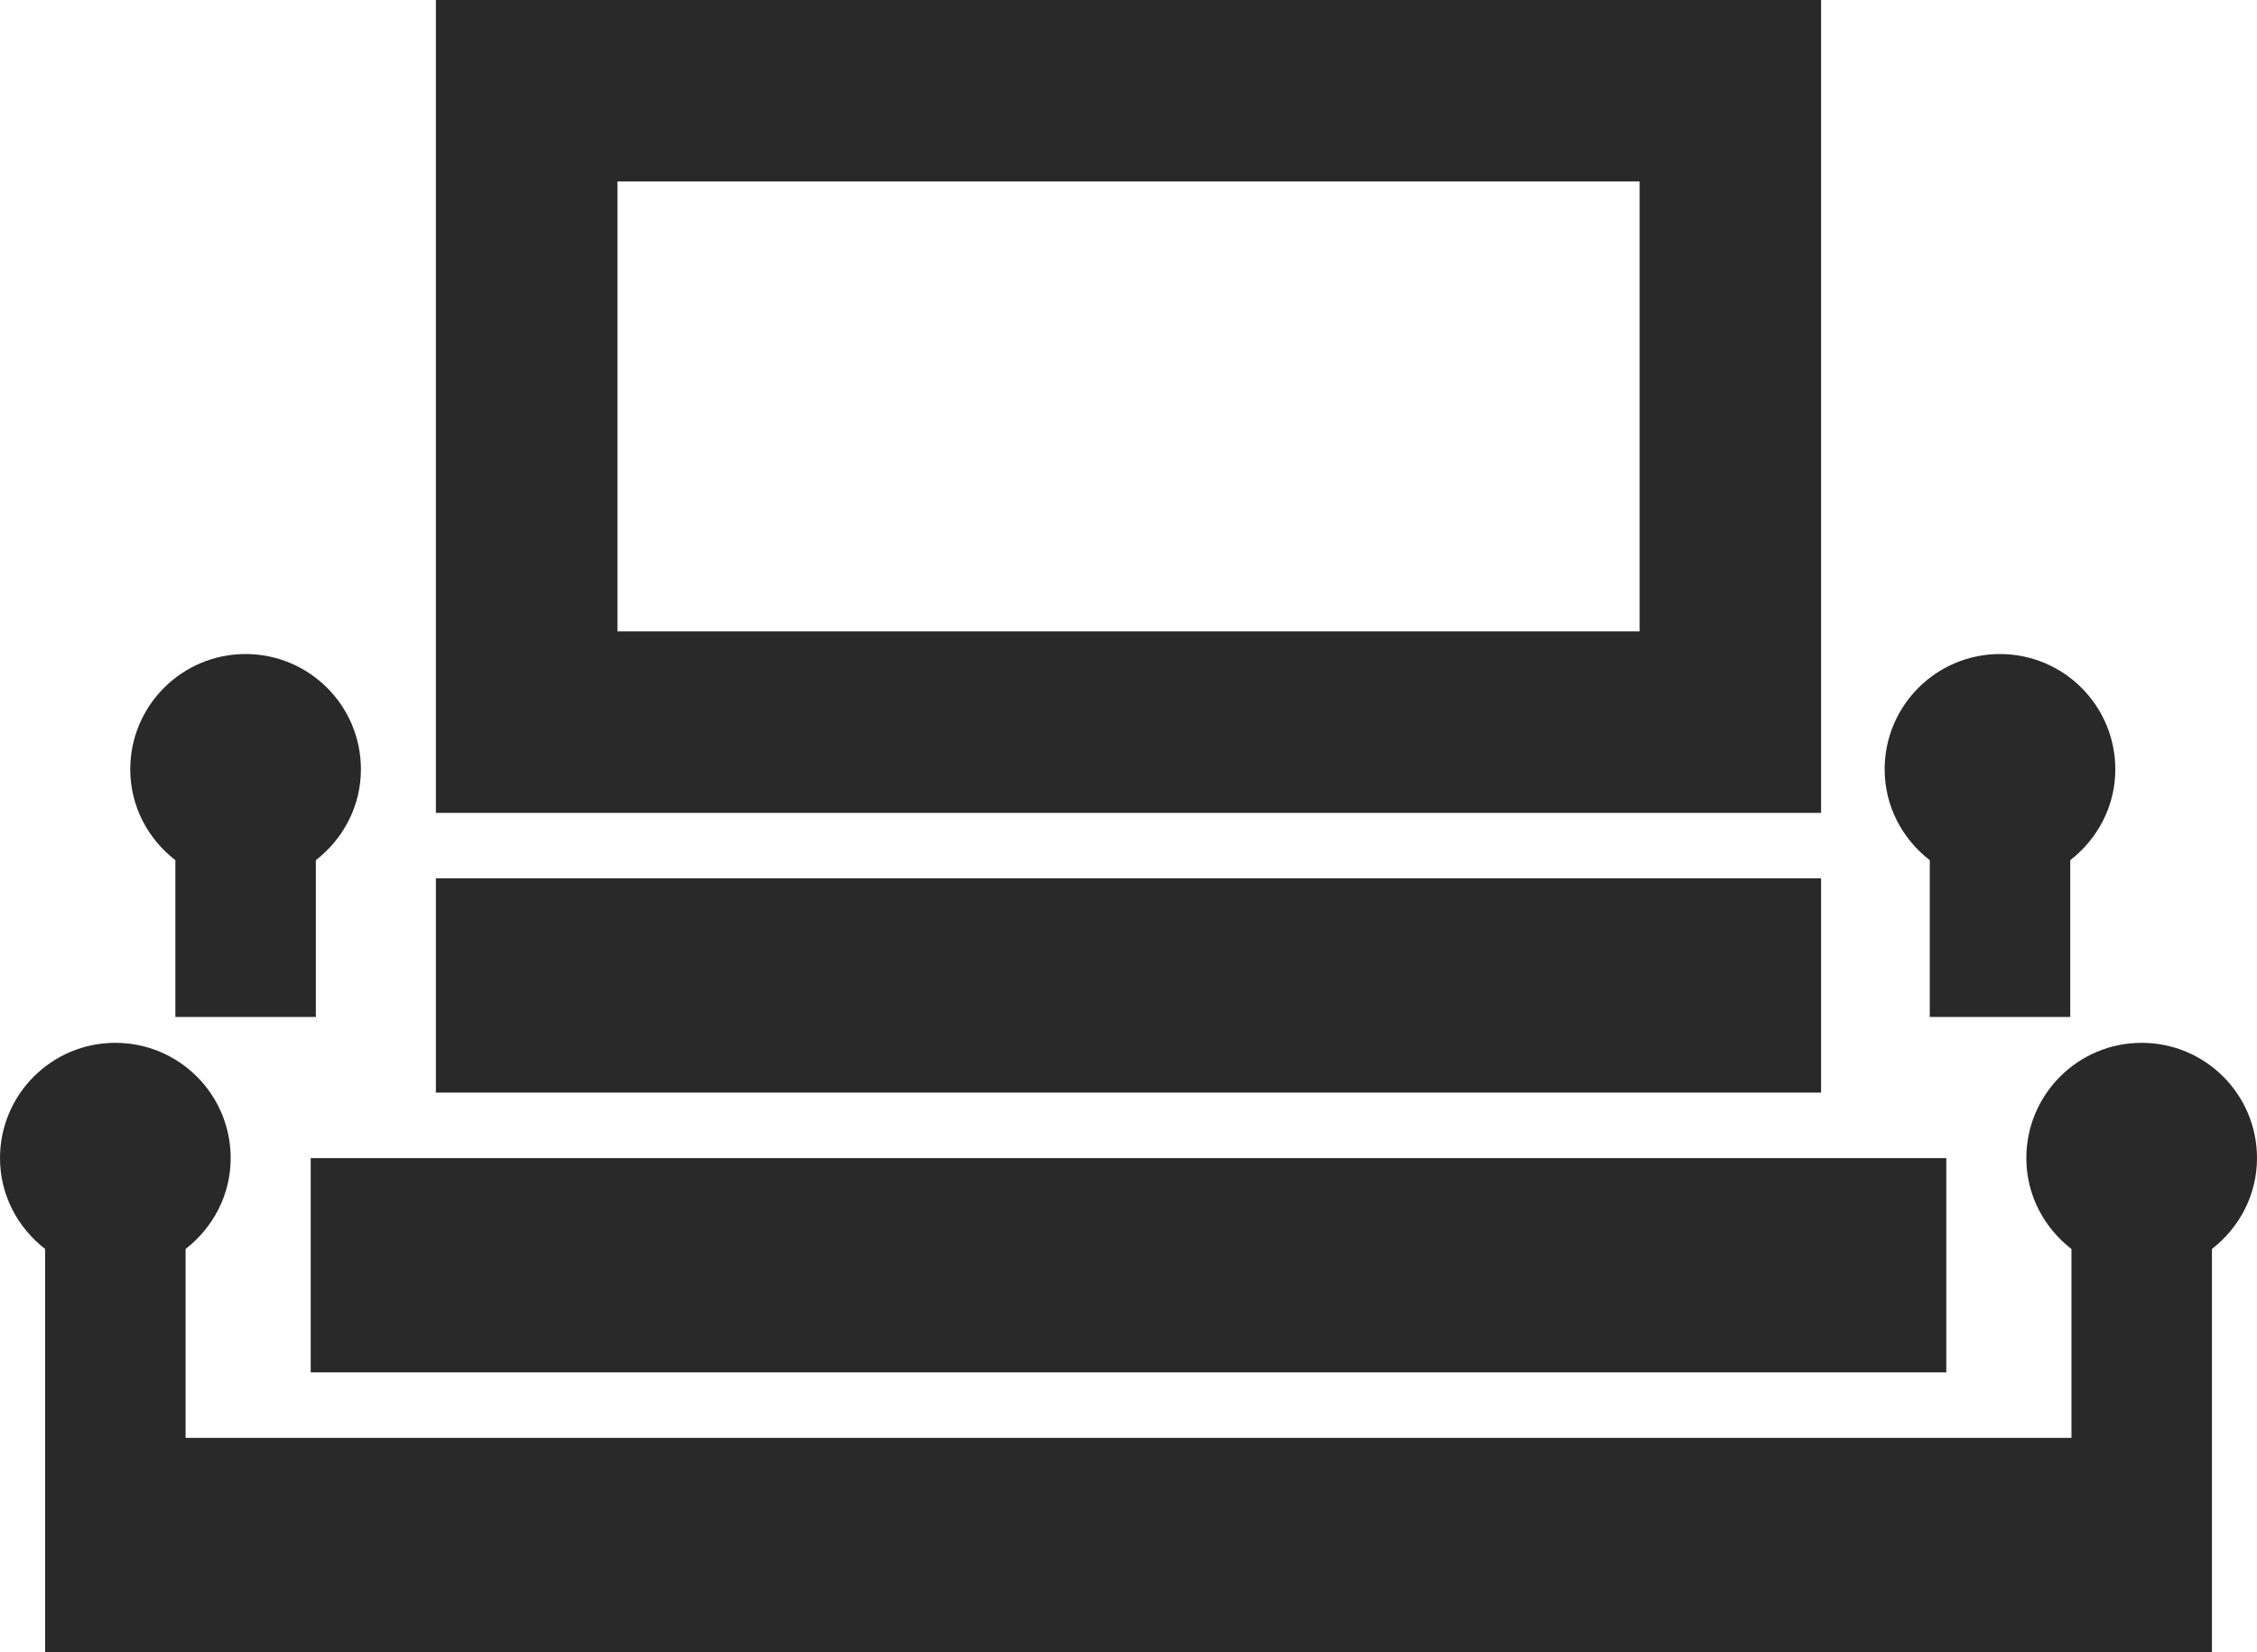 <?xml version="1.0" encoding="utf-8"?>
<!-- Generator: Adobe Illustrator 15.0.0, SVG Export Plug-In . SVG Version: 6.00 Build 0)  -->
<!DOCTYPE svg PUBLIC "-//W3C//DTD SVG 1.1//EN" "http://www.w3.org/Graphics/SVG/1.1/DTD/svg11.dtd">
<svg version="1.1" id="Слой_1" xmlns="http://www.w3.org/2000/svg" xmlns:xlink="http://www.w3.org/1999/xlink" x="0px" y="0px"
	 width="37.308px" height="27.313px" viewBox="-30.806 33.438 37.308 27.313" enable-background="new -30.806 33.438 37.308 27.313"
	 xml:space="preserve">
<g>
	<rect x="-25.67" y="52.583" fill="#292929" width="27.036" height="3.542"/>
	<rect x="-23.601" y="47.958" fill="#292929" width="22.897" height="3.542"/>
	<path fill="#292929" d="M-23.601,33.438v13.438h22.897V33.438H-23.601z M-3.703,43.875h-16.897v-7.438h16.897V43.875z"/>
	<path fill="#292929" d="M6.502,52.583c0-1.053-0.854-1.906-1.907-1.906c-1.053,0-1.906,0.854-1.906,1.906
		c0,0.613,0.295,1.153,0.746,1.503v3.122h-31.173v-3.123c0.45-0.35,0.745-0.889,0.745-1.502c0-1.053-0.854-1.906-1.907-1.906
		c-1.053,0-1.906,0.854-1.906,1.906c0,0.613,0.295,1.153,0.746,1.502v6.665h2.322H3.435h2.322v-6.665
		C6.207,53.735,6.502,53.196,6.502,52.583z"/>
	<g>
		<path fill="#292929" d="M-25.585,47.658c0.45-0.35,0.745-0.889,0.745-1.502c0-1.053-0.854-1.906-1.907-1.906
			c-1.053,0-1.906,0.854-1.906,1.906c0,0.613,0.295,1.153,0.746,1.502v2.592h2.322V47.658z"/>
		<path fill="#292929" d="M3.415,47.658c0.45-0.35,0.745-0.889,0.745-1.502c0-1.053-0.854-1.906-1.907-1.906
			c-1.053,0-1.906,0.854-1.906,1.906c0,0.613,0.295,1.153,0.746,1.502v2.592h2.322V47.658z"/>
	</g>
</g>
</svg>
